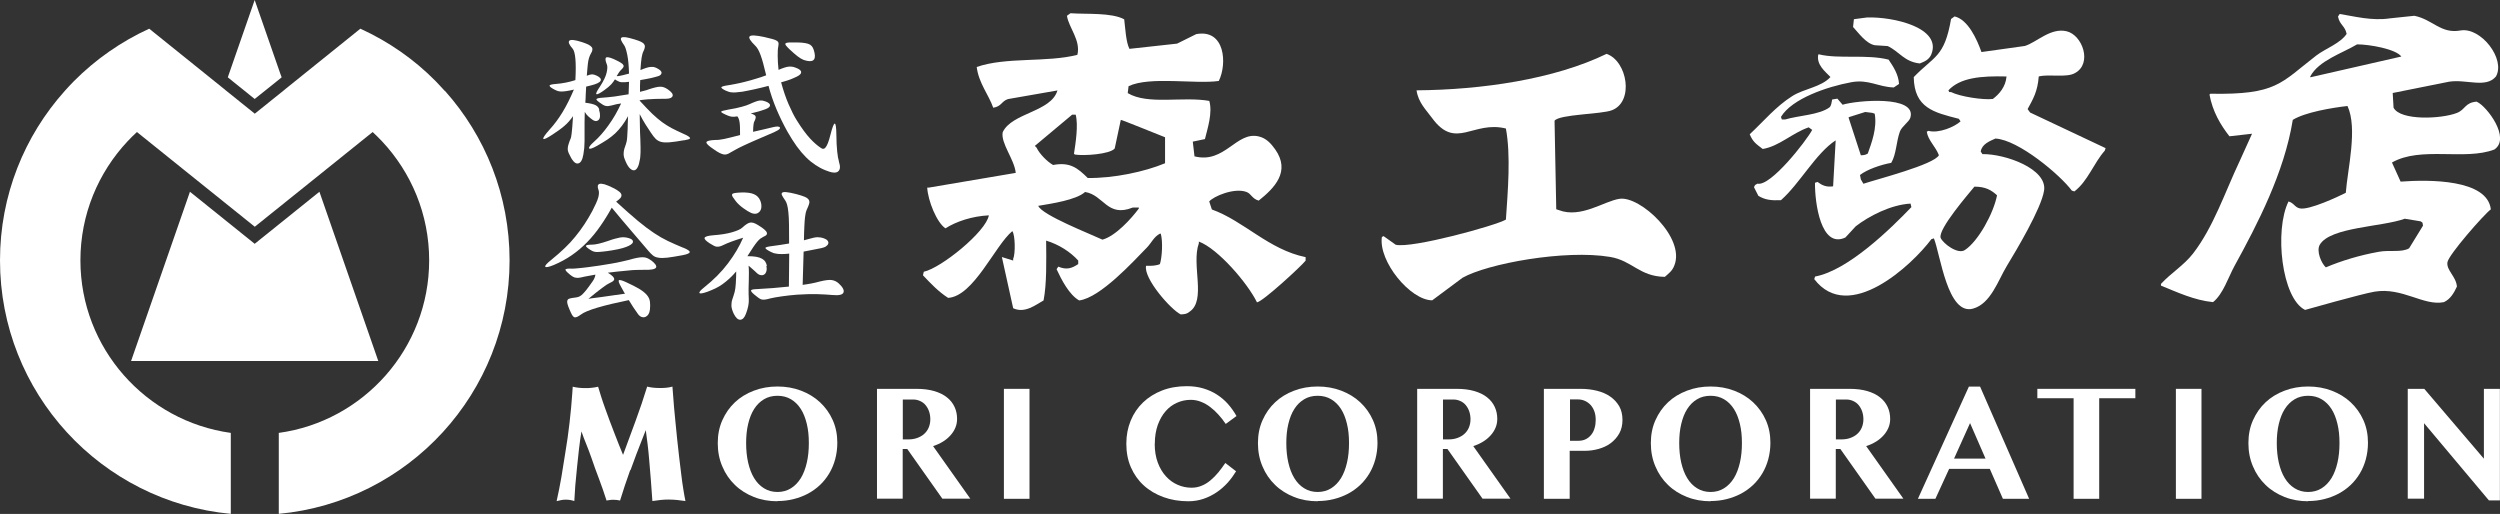 <?xml version="1.0" encoding="UTF-8"?><svg id="_レイヤー_2" xmlns="http://www.w3.org/2000/svg" viewBox="0 0 234.41 48.19"><rect x="0" y="0" width="234.41" height="48.19" fill="#333333" stroke="none"/><defs><style>.cls-1{fill:#fff;}</style></defs><g id="_レイヤー_2-2"><polygon class="cls-1" points="29.95 17.98 23.88 22.86 17.81 17.98 12.29 33.85 35.47 33.85 29.95 17.98"/><path class="cls-1" d="m41.71,8.53c-.28-.31-.56-.61-.85-.91-2.02-2.05-4.42-3.72-7.07-4.93l-7.02,5.65-.13.11-2.75,2.21-2.75-2.21-.13-.11-7.02-5.65c-2.65,1.21-5.04,2.89-7.07,4.93-.29.29-.57.6-.85.91C2.29,12.75,0,18.31,0,24.41c0,12.43,9.5,22.64,21.64,23.77v-7.59c-7.95-1.1-14.1-7.93-14.1-16.18,0-4.31,1.68-8.23,4.41-11.15.28-.3.58-.6.89-.88l5.41,4.35,5.64,4.53,5.64-4.53,5.41-4.35c.31.28.6.58.89.88,2.73,2.92,4.41,6.84,4.41,11.15,0,8.25-6.15,15.09-14.1,16.18v7.59c12.14-1.13,21.64-11.34,21.64-23.77,0-6.1-2.29-11.67-6.06-15.89Z"/><polygon class="cls-1" points="23.88 9.28 25.88 7.68 26.41 7.25 26.28 6.9 23.88 0 21.48 6.9 21.36 7.25 21.89 7.68 23.88 9.28"/><path class="cls-1" d="m59.09,44.08c-.36,1.01-.68,1.96-.95,2.85-.1-.02-.2-.04-.3-.05-.1-.01-.21-.02-.33-.02-.09,0-.2,0-.3.02-.11.01-.22.03-.34.05-.22-.69-.45-1.36-.7-2.02-.25-.66-.5-1.33-.73-2.02-.15-.42-.3-.83-.46-1.22s-.32-.8-.46-1.22c-.09.55-.17,1.1-.23,1.64-.06.54-.12,1.1-.18,1.67-.07.66-.12,1.25-.17,1.78-.04.53-.07,1.01-.09,1.44-.26-.09-.52-.13-.8-.13-.15,0-.29.01-.43.04-.14.03-.28.06-.43.1.17-.76.32-1.51.45-2.27.13-.75.25-1.52.37-2.3.15-.88.28-1.8.39-2.76.11-.96.2-1.89.26-2.8l.04-.6c.2.05.4.08.59.1.2.02.4.03.59.03.22,0,.42,0,.61-.03.19-.02.39-.05.59-.1.08.26.17.56.28.91.11.34.23.71.37,1.09.13.38.28.78.43,1.18.15.4.3.8.45,1.18.15.38.29.75.43,1.1.14.35.27.66.38.93.39-1.05.78-2.11,1.18-3.2.4-1.08.76-2.15,1.08-3.2.19.05.38.08.57.1.19.02.38.03.58.03s.4,0,.61-.02.41-.05.61-.11l.15,1.93c.03.39.08.84.13,1.36.05.51.11,1.05.16,1.61.06.56.12,1.13.19,1.71.07.58.14,1.13.2,1.65.06.52.13.99.2,1.42s.13.78.19,1.05c-.28-.04-.54-.07-.79-.1-.25-.02-.51-.04-.78-.04s-.52.01-.77.04c-.26.03-.51.06-.76.1-.04-.66-.09-1.3-.14-1.93-.05-.63-.1-1.27-.16-1.93-.04-.49-.09-.99-.15-1.49s-.12-.94-.17-1.3l-.31.79c-.39.97-.76,1.96-1.12,2.96Z"/><path class="cls-1" d="m72.9,47c-.79,0-1.53-.13-2.21-.4-.68-.27-1.28-.64-1.78-1.13-.5-.48-.9-1.06-1.18-1.73-.29-.67-.43-1.4-.43-2.19s.14-1.5.43-2.15c.29-.65.68-1.21,1.18-1.68.5-.47,1.09-.83,1.78-1.09.68-.26,1.42-.39,2.21-.39s1.53.13,2.21.39c.68.26,1.28.62,1.78,1.09.5.47.9,1.02,1.19,1.67.29.65.43,1.35.43,2.12,0,.55-.07,1.06-.2,1.55-.13.48-.32.93-.56,1.33s-.53.77-.87,1.09c-.34.32-.72.59-1.13.81-.42.22-.87.39-1.35.51s-.99.18-1.51.18Zm0-.87c.48,0,.9-.12,1.27-.35.37-.23.67-.55.92-.95.25-.41.43-.89.56-1.45s.19-1.17.19-1.84-.06-1.25-.19-1.79c-.13-.54-.31-1.01-.56-1.4-.25-.39-.55-.69-.92-.91-.37-.22-.79-.33-1.27-.33s-.91.11-1.27.33c-.37.22-.67.52-.92.91-.25.39-.43.86-.56,1.4-.13.54-.19,1.14-.19,1.79s.06,1.28.19,1.84c.13.56.31,1.04.56,1.45.25.41.55.72.92.95.37.23.79.35,1.27.35Z"/><path class="cls-1" d="m82.24,36.46h3.69c.64,0,1.19.07,1.67.21.47.14.87.33,1.19.59.32.25.55.55.71.89.16.34.24.72.24,1.12,0,.29-.05.57-.16.83-.11.26-.26.5-.46.72-.2.22-.43.42-.71.59-.28.17-.58.31-.92.42l3.49,4.93h-2.62l-3.29-4.66h-.43v4.66h-2.41v-10.31Zm2.41,4.74h.52c.29,0,.57-.04.82-.13.25-.09.47-.21.65-.37.18-.16.33-.36.43-.59.1-.23.16-.5.16-.79,0-.27-.04-.52-.12-.75s-.19-.42-.33-.59-.31-.29-.51-.38-.41-.14-.64-.14h-.98v3.74Z"/><path class="cls-1" d="m94.13,36.46h2.4v10.31h-2.4v-10.31Z"/><path class="cls-1" d="m108.27,41.61c0,.67.1,1.26.29,1.77.19.51.45.94.77,1.29.32.35.68.61,1.1.79.41.18.85.27,1.29.27.34,0,.66-.06.96-.19.3-.12.57-.29.83-.51s.5-.46.73-.74c.23-.28.44-.57.65-.88l1.01.78c-.22.36-.48.72-.78,1.06-.31.34-.65.64-1.03.9-.38.26-.8.47-1.24.62s-.92.23-1.43.23c-.84,0-1.62-.13-2.33-.39-.71-.26-1.33-.62-1.84-1.09-.52-.47-.92-1.04-1.21-1.7-.29-.66-.43-1.4-.43-2.21s.14-1.51.41-2.17c.27-.66.66-1.23,1.16-1.71.5-.48,1.1-.85,1.79-1.12.7-.27,1.47-.4,2.31-.4.56,0,1.08.07,1.55.21.47.14.89.33,1.28.58.38.25.73.54,1.03.88.3.34.57.72.8,1.13l-1.01.74c-.21-.31-.43-.6-.68-.87-.24-.27-.5-.51-.78-.72-.27-.21-.56-.37-.87-.49-.3-.12-.62-.18-.95-.18-.45,0-.88.09-1.28.27-.41.18-.77.44-1.07.79-.31.35-.55.78-.74,1.29-.18.51-.28,1.1-.28,1.77Z"/><path class="cls-1" d="m123.55,47c-.79,0-1.53-.13-2.21-.4-.68-.27-1.28-.64-1.78-1.13-.5-.48-.9-1.06-1.18-1.73-.29-.67-.43-1.4-.43-2.19s.14-1.5.43-2.15c.29-.65.68-1.21,1.18-1.68.5-.47,1.09-.83,1.78-1.09.68-.26,1.42-.39,2.21-.39s1.53.13,2.21.39c.68.26,1.28.62,1.78,1.09.5.47.9,1.02,1.19,1.67.29.65.43,1.35.43,2.12,0,.55-.07,1.06-.2,1.55-.13.48-.32.93-.56,1.33s-.53.77-.87,1.09c-.34.32-.72.59-1.13.81-.42.22-.87.39-1.35.51s-.99.18-1.51.18Zm0-.87c.48,0,.9-.12,1.27-.35.37-.23.67-.55.92-.95.25-.41.43-.89.56-1.45s.19-1.17.19-1.84-.06-1.25-.19-1.79c-.13-.54-.31-1.01-.56-1.4-.25-.39-.55-.69-.92-.91-.37-.22-.79-.33-1.27-.33s-.91.11-1.27.33c-.37.22-.67.52-.92.91-.25.39-.43.86-.56,1.4-.13.54-.19,1.14-.19,1.79s.06,1.28.19,1.84c.13.56.31,1.04.56,1.45.25.41.55.72.92.95.37.23.79.35,1.27.35Z"/><path class="cls-1" d="m132.89,36.46h3.69c.64,0,1.19.07,1.67.21.47.14.87.33,1.19.59.32.25.55.55.71.89.16.34.24.72.24,1.12,0,.29-.05.57-.16.83-.11.26-.26.5-.46.72-.2.22-.43.42-.71.59-.28.17-.58.31-.92.42l3.49,4.93h-2.62l-3.29-4.66h-.43v4.66h-2.41v-10.31Zm2.41,4.74h.52c.29,0,.57-.04.82-.13.25-.09.47-.21.65-.37.18-.16.33-.36.43-.59.1-.23.16-.5.16-.79,0-.27-.04-.52-.12-.75s-.19-.42-.33-.59-.31-.29-.51-.38-.41-.14-.64-.14h-.98v3.74Z"/><path class="cls-1" d="m144.78,36.46h3.42c.55,0,1.06.06,1.54.18s.9.3,1.25.55c.35.24.63.55.84.91.2.36.3.78.3,1.27s-.1.91-.3,1.27c-.2.36-.47.66-.8.91s-.71.42-1.13.54c-.42.12-.85.18-1.3.18h-1.42v4.5h-2.42v-10.31Zm2.42,4.87h.79c.27,0,.51-.05.72-.16.2-.1.37-.25.51-.43.14-.18.24-.39.3-.62.07-.23.1-.48.1-.74,0-.31-.04-.58-.13-.82-.09-.24-.21-.44-.36-.6s-.33-.29-.54-.38c-.2-.09-.43-.13-.66-.13h-.72v3.87Z"/><path class="cls-1" d="m160.39,47c-.79,0-1.53-.13-2.21-.4-.68-.27-1.28-.64-1.78-1.13-.5-.48-.9-1.06-1.18-1.73-.29-.67-.43-1.4-.43-2.19s.14-1.5.43-2.15c.29-.65.68-1.21,1.18-1.68.5-.47,1.09-.83,1.78-1.09.68-.26,1.42-.39,2.21-.39s1.53.13,2.21.39c.68.26,1.28.62,1.78,1.09.5.47.9,1.02,1.19,1.67.29.65.43,1.35.43,2.12,0,.55-.07,1.06-.2,1.55-.13.48-.32.93-.56,1.33s-.53.77-.87,1.09c-.34.32-.72.59-1.13.81-.42.22-.87.39-1.35.51s-.99.18-1.51.18Zm0-.87c.48,0,.9-.12,1.27-.35.37-.23.67-.55.92-.95.25-.41.43-.89.56-1.45s.19-1.17.19-1.84-.06-1.25-.19-1.79c-.13-.54-.31-1.01-.56-1.4-.25-.39-.55-.69-.92-.91-.37-.22-.79-.33-1.27-.33s-.91.11-1.27.33c-.37.22-.67.52-.92.91-.25.39-.43.86-.56,1.4-.13.54-.19,1.14-.19,1.79s.06,1.28.19,1.84c.13.56.31,1.04.56,1.45.25.41.55.72.92.95.37.23.79.35,1.27.35Z"/><path class="cls-1" d="m169.73,36.46h3.69c.64,0,1.19.07,1.67.21.47.14.87.33,1.19.59.32.25.55.55.71.89.16.34.24.72.24,1.12,0,.29-.05.57-.16.83-.11.26-.26.5-.46.72-.2.22-.43.42-.71.59-.28.17-.58.31-.92.42l3.49,4.93h-2.62l-3.29-4.66h-.43v4.66h-2.41v-10.31Zm2.41,4.74h.52c.29,0,.57-.04.82-.13.25-.09.47-.21.65-.37.18-.16.33-.36.43-.59.1-.23.16-.5.16-.79,0-.27-.04-.52-.12-.75s-.19-.42-.33-.59-.31-.29-.51-.38-.41-.14-.64-.14h-.98v3.74Z"/><path class="cls-1" d="m185.66,36.25l4.6,10.52h-2.46l-1.23-2.81h-3.81l-1.29,2.81h-1.64l4.78-10.52h1.04Zm-2.44,6.75h2.95l-1.45-3.33-1.5,3.33Z"/><path class="cls-1" d="m200.22,36.46v.88h-3.39v9.43h-2.4v-9.43h-3.4v-.88h9.19Z"/><path class="cls-1" d="m204.02,36.46h2.4v10.31h-2.4v-10.31Z"/><path class="cls-1" d="m216.42,47c-.79,0-1.53-.13-2.21-.4-.68-.27-1.28-.64-1.78-1.13-.5-.48-.9-1.06-1.18-1.73-.29-.67-.43-1.4-.43-2.19s.14-1.5.43-2.15c.29-.65.68-1.21,1.18-1.68.5-.47,1.09-.83,1.78-1.09.68-.26,1.42-.39,2.21-.39s1.53.13,2.21.39c.68.26,1.28.62,1.78,1.09.5.47.9,1.02,1.19,1.67.29.65.43,1.35.43,2.12,0,.55-.07,1.06-.2,1.55-.13.48-.32.93-.56,1.33s-.53.77-.87,1.09c-.34.32-.72.59-1.13.81-.42.22-.87.39-1.35.51s-.99.18-1.51.18Zm0-.87c.48,0,.9-.12,1.27-.35.37-.23.67-.55.92-.95.25-.41.43-.89.56-1.45s.19-1.17.19-1.84-.06-1.25-.19-1.79c-.13-.54-.31-1.01-.56-1.4-.25-.39-.55-.69-.92-.91-.37-.22-.79-.33-1.27-.33s-.91.11-1.27.33c-.37.22-.67.52-.92.91-.25.39-.43.86-.56,1.4-.13.54-.19,1.14-.19,1.79s.06,1.28.19,1.84c.13.56.31,1.04.56,1.45.25.41.55.72.92.95.37.23.79.35,1.27.35Z"/><path class="cls-1" d="m225.77,36.46h1.54l5.59,6.55v-6.55h1.5v10.46h-1.03l-6.08-7.24v7.08h-1.53v-10.31Z"/><path class="cls-1" d="m56.17,10.3c.07.22.1.41.09.56,0,.16-.04.28-.11.36-.07.08-.15.12-.26.13-.11,0-.23-.04-.36-.14-.13-.09-.26-.2-.38-.31-.12-.11-.23-.24-.32-.41,0,.3-.02.62-.02.96,0,.34,0,.7,0,1.09,0,.27,0,.49,0,.68,0,.18-.01.35-.02.49,0,.14-.02.28-.04.4-.01.12-.03.25-.05.37-.09.54-.27.83-.53.85-.26.03-.53-.28-.83-.94-.04-.09-.07-.17-.09-.26-.02-.09-.02-.18-.01-.28,0-.1.04-.23.08-.36.04-.14.1-.3.18-.49.02-.04.04-.09.05-.16.01-.07.03-.18.05-.33.02-.15.04-.36.06-.61.02-.26.04-.59.07-1.01-.13.19-.27.36-.4.51-.13.15-.28.29-.43.42-.15.13-.32.26-.5.39-.18.13-.38.26-.6.41-.5.33-.79.47-.85.4-.07-.07.13-.36.58-.87.46-.5.86-1.05,1.22-1.64s.71-1.29,1.06-2.11c-.28.07-.52.11-.7.14-.19.03-.34.04-.46.04s-.23-.01-.33-.04c-.09-.03-.2-.07-.31-.13-.31-.16-.47-.28-.48-.37,0-.09.2-.14.61-.17.63-.05,1.23-.17,1.81-.36.09-1.67,0-2.65-.26-2.95-.32-.36-.43-.61-.31-.74.12-.13.52-.09,1.2.13.27.09.47.17.61.24.14.08.24.16.3.24s.07.18.05.28c-.02.1-.07.21-.14.32-.06.1-.1.21-.14.31-.04.1-.07.23-.1.38-.03.15-.05.34-.07.56-.02.22-.04.5-.07.82.23-.09.39-.13.5-.13s.24.04.4.11c.33.15.47.31.4.48-.07.17-.38.32-.95.46-.08.02-.15.04-.21.05-.07.01-.13.03-.2.05-.02.25-.03.5-.04.75,0,.25-.02.51-.04.76.47.06.8.14.98.24.18.1.29.24.33.41Zm7.96,2.85c-.55.1-.99.16-1.32.19-.33.03-.6.02-.8-.03-.21-.05-.38-.15-.52-.28-.14-.14-.29-.33-.46-.59-.16-.24-.33-.49-.49-.75-.17-.26-.35-.59-.56-.99,0,.36.02.73.02,1.11,0,.38.02.78.04,1.21,0,.31.02.57.02.76s0,.36,0,.49c0,.13-.01.25-.02.35,0,.1-.02.21-.04.33-.05.32-.12.57-.22.75-.1.18-.22.27-.35.27-.13,0-.28-.08-.43-.25-.15-.17-.29-.44-.43-.81-.08-.19-.11-.39-.09-.6.01-.21.08-.47.21-.8.03-.08.05-.16.07-.26.02-.09.04-.24.05-.42.01-.19.03-.43.04-.73,0-.3.02-.71.04-1.21-.19.35-.38.65-.58.91-.19.26-.41.49-.63.71-.23.21-.48.41-.75.59-.28.18-.59.37-.94.57-.46.26-.71.33-.75.24-.05-.1.11-.31.47-.63.46-.41.91-.92,1.35-1.54.45-.62.84-1.3,1.18-2.04-.14.02-.28.04-.43.07s-.28.07-.43.11c-.11.03-.21.05-.3.06-.09.01-.16.02-.23,0-.07,0-.14-.03-.21-.06-.07-.03-.15-.08-.25-.15-.35-.23-.5-.37-.46-.44.05-.07.24-.11.57-.13.32-.02.7-.06,1.12-.11.43-.06.87-.13,1.32-.21,0-.19.02-.38.02-.57,0-.19.01-.39.02-.6-.15.02-.28.03-.4.04-.11,0-.22,0-.32,0-.1-.01-.2-.04-.29-.09-.09-.04-.2-.1-.31-.18-.09.16-.22.32-.36.48-.15.16-.37.34-.66.55-.39.28-.63.4-.71.36-.09-.03.02-.27.33-.72.33-.51.54-.94.62-1.3.08-.35.09-.61.02-.77-.13-.32-.16-.53-.09-.63.08-.09.32-.05.74.13.27.12.47.23.61.31s.24.16.28.24c.05.07.05.14,0,.22-.04.08-.12.16-.22.26-.1.09-.24.28-.4.57.03,0,.06,0,.11,0,.04,0,.1-.01.19-.03.08-.01.19-.04.32-.07.13-.03.31-.08.54-.14-.02-.72-.07-1.3-.16-1.74s-.18-.74-.28-.89c-.14-.2-.24-.36-.29-.48-.05-.12-.05-.2.02-.26.07-.05.2-.06.39-.04.19.03.47.09.82.2.26.08.46.15.61.22.15.07.25.15.31.24s.08.18.06.28c-.01.1-.05.22-.12.36-.08.15-.14.36-.18.62-.04.26-.08.65-.11,1.16.21-.09.39-.15.53-.2.15-.05.28-.08.39-.09.11-.01.22-.01.31,0,.09.02.19.05.29.1.32.16.47.31.46.46-.02.14-.12.24-.31.3-.1.03-.21.06-.32.09-.11.03-.23.06-.36.09-.13.03-.28.06-.45.09-.17.03-.35.06-.56.1,0,.16-.02.33-.02.52,0,.19,0,.38,0,.58.15-.04.29-.07.43-.11.13-.03.26-.07.38-.12.27-.09.48-.15.65-.19s.32-.06.45-.06.24.02.34.06c.1.04.21.09.33.17.37.25.53.46.48.63-.05.17-.24.26-.58.27-.31,0-.59,0-.83.01-.24,0-.46.02-.66.03-.19,0-.38.02-.54.04-.17.01-.33.04-.48.06v.04c.46.5.85.91,1.17,1.22.33.31.64.58.93.79.29.21.59.4.89.56.3.16.66.33,1.08.52.24.1.41.19.51.26.1.07.15.13.14.17,0,.04-.06.08-.16.11-.1.03-.24.06-.41.09Z"/><path class="cls-1" d="m72.62,12.38c-.74.31-1.34.57-1.81.78-.47.2-.84.38-1.13.51-.29.14-.52.25-.69.35-.17.09-.34.19-.5.28-.12.08-.23.13-.33.16-.09.03-.2.04-.31.02-.11-.02-.24-.07-.38-.14-.15-.08-.33-.18-.53-.33-.5-.33-.74-.56-.7-.68.03-.12.33-.19.9-.21.11,0,.23,0,.34-.02.11-.01.25-.04.42-.07.17-.03.37-.08.6-.14.23-.06.53-.13.89-.23,0-.52,0-.91-.04-1.16-.03-.25-.1-.45-.21-.59-.23.04-.41.05-.53.03s-.25-.05-.36-.1c-.43-.18-.64-.3-.63-.36,0-.06.24-.13.7-.21.48-.08.9-.16,1.24-.26.34-.09.59-.18.75-.26.21-.09.38-.17.53-.22.14-.05.27-.09.37-.1.1-.01.2-.01.28,0,.08.02.17.04.26.07.31.11.46.24.45.38-.01.14-.16.26-.43.36-.21.08-.42.14-.64.21-.22.06-.47.13-.74.19.28.08.43.17.46.28.03.11-.02.28-.14.51-.02.04-.04.12-.06.26s-.03.36-.04.67c.22-.05.48-.11.79-.18.31-.07.68-.16,1.1-.26.37-.09.58-.07.63.04.05.11-.12.24-.5.41Zm6.04,2.78c.15.45.13.75-.08.92-.2.17-.6.13-1.17-.11-.33-.13-.65-.3-.95-.5-.3-.2-.6-.44-.89-.73-.29-.29-.58-.63-.87-1.03-.28-.39-.58-.86-.88-1.39-.36-.65-.7-1.34-1.01-2.07-.31-.74-.56-1.47-.75-2.2-.21.06-.43.11-.67.17-.24.06-.47.11-.69.16-.22.05-.43.09-.63.13-.2.04-.36.07-.48.09-.23.03-.42.05-.57.06-.15.01-.28.02-.4,0-.11,0-.22-.03-.31-.06-.09-.03-.18-.07-.28-.11-.29-.14-.42-.25-.39-.31.03-.07.25-.13.65-.19.17-.03.39-.07.67-.12.28-.05.57-.12.89-.2.32-.08.65-.17,1-.28.35-.1.68-.21.99-.33-.1-.43-.2-.8-.28-1.11s-.17-.58-.25-.8c-.08-.22-.16-.39-.24-.53s-.16-.24-.25-.33c-.47-.46-.65-.75-.53-.88.12-.13.58-.11,1.37.06.32.08.58.14.77.19.19.05.33.11.42.17.09.06.14.14.15.22,0,.09,0,.2-.03.34-.04.16-.05.45-.05.86,0,.41.03.85.08,1.3.22-.09.4-.17.55-.21.15-.05.28-.08.38-.09.11-.01.21-.01.31,0,.1.01.21.04.32.08.35.12.54.26.56.41.02.15-.1.29-.38.43-.1.05-.2.09-.3.14-.09.04-.2.09-.31.13-.11.04-.24.09-.38.13s-.31.09-.51.15c.21.77.44,1.45.7,2.05.26.6.51,1.1.76,1.5.46.74.88,1.31,1.25,1.71.37.4.72.7,1.05.91.07.05.14.07.21.06.07,0,.14-.05.21-.14.07-.09.14-.22.21-.4.07-.18.15-.43.23-.75.18-.72.32-1.08.41-1.07.09,0,.14.34.15.98,0,.69.04,1.24.08,1.65s.1.71.16.91Zm-2.29-10.22c.16.73-.18.96-1.01.68-.16-.06-.35-.17-.56-.33-.21-.16-.46-.38-.75-.65-.16-.15-.28-.28-.35-.37-.07-.09-.08-.16-.04-.21.05-.04.16-.07.34-.08.18,0,.44,0,.77,0,.29,0,.54.03.73.06s.34.08.46.15c.11.07.2.17.26.29.06.12.11.28.15.46Z"/><path class="cls-1" d="m64.06,23.22c.44.18.64.33.61.43-.03.11-.26.2-.68.28-.6.11-1.07.19-1.42.23-.35.04-.63.04-.84,0-.21-.03-.38-.1-.51-.21-.13-.1-.26-.24-.41-.41-.18-.21-.41-.48-.69-.81-.28-.33-.58-.68-.9-1.05-.32-.37-.64-.75-.96-1.13-.32-.38-.62-.74-.9-1.08-.34.62-.7,1.2-1.08,1.74-.38.55-.79,1.05-1.23,1.5s-.92.86-1.44,1.22c-.52.36-1.08.66-1.69.92-.47.19-.73.24-.79.16-.06-.09.14-.31.59-.67.45-.36.85-.72,1.22-1.07.37-.35.7-.71,1-1.08.3-.37.59-.75.85-1.15s.51-.81.75-1.26c.28-.54.47-.96.55-1.25.08-.29.09-.52.04-.68-.07-.17-.09-.31-.08-.41.01-.1.07-.17.17-.2.1-.03.25-.01.46.04.2.06.47.17.79.33.27.13.46.25.59.36.13.1.2.21.21.31.01.1-.02.2-.11.3-.09.1-.22.21-.39.33.81.74,1.49,1.34,2.04,1.8.56.46,1.06.84,1.51,1.14.45.3.89.55,1.31.75.42.2.9.41,1.43.63Zm-3.03,1.17c.41.31.57.55.48.7-.09.16-.48.23-1.16.21-.19,0-.41,0-.67.01-.26,0-.53.03-.83.06-.3.03-.61.06-.93.09-.32.03-.63.07-.93.11.22.13.37.25.46.34.09.09.14.18.14.26s-.04.14-.12.2c-.08.06-.18.11-.31.17-.28.12-.95.62-1.99,1.48.23-.04.48-.08.77-.11s.58-.08.88-.12c.3-.04.61-.09.91-.13.3-.04.59-.08.87-.12-.07-.1-.13-.21-.19-.33-.06-.11-.13-.23-.19-.34-.19-.33-.25-.53-.19-.59.06-.06.29,0,.68.18.52.24.94.45,1.25.64.31.19.54.38.7.57.16.19.25.39.28.61.03.22.03.47,0,.75-.02.18-.07.33-.15.45-.08.12-.18.2-.28.24-.11.04-.23.04-.35,0-.12-.04-.23-.13-.33-.26-.3-.41-.59-.85-.87-1.32-1.17.24-2.14.47-2.92.7-.78.23-1.31.45-1.58.66-.14.1-.26.18-.36.22s-.19.05-.26.02c-.07-.03-.14-.1-.2-.21-.06-.11-.14-.26-.22-.46-.1-.24-.18-.43-.21-.57-.04-.14-.04-.25-.01-.33.03-.08.09-.14.19-.17.09-.03.23-.06.4-.08.16-.02.3-.04.41-.07.11-.03.22-.09.34-.19.12-.1.25-.25.41-.44.15-.19.36-.47.61-.83.15-.21.24-.42.27-.64-.22.04-.42.07-.6.11-.18.03-.32.06-.43.08-.19.05-.35.08-.47.1-.12.02-.23.02-.33,0-.09-.01-.19-.04-.27-.09-.09-.05-.19-.12-.3-.21-.28-.23-.42-.38-.41-.46.01-.08.23-.11.63-.09.12,0,.32-.01.58-.04.27-.02.57-.06.91-.1.34-.04.7-.09,1.08-.15.38-.06.75-.12,1.1-.18.35-.06.67-.12.96-.19.29-.06.52-.12.69-.16.29-.09.55-.15.75-.19s.39-.06.55-.06c.16,0,.29.03.41.08.12.05.24.12.36.21Zm-2.05-1.35c-.16.08-.36.15-.59.22-.23.07-.56.14-.98.21-.36.06-.65.1-.88.12-.22.02-.4.04-.54.04s-.25-.02-.34-.05c-.09-.03-.18-.08-.28-.14-.3-.19-.45-.32-.43-.39.02-.07.21-.11.57-.11.16,0,.37-.03.63-.09.26-.06.56-.15.91-.27.24-.09.44-.15.62-.2.18-.05.33-.08.47-.11.14-.02.27-.03.39-.02.12,0,.26.03.4.07.26.07.4.17.42.31.02.14-.1.27-.38.41Z"/><path class="cls-1" d="m71.86,24.93c.04.19.04.36,0,.5-.04.14-.11.25-.21.31-.1.07-.22.08-.36.05-.14-.03-.28-.13-.43-.29-.08-.08-.17-.16-.29-.26-.12-.1-.24-.21-.38-.33.02.2.03.41.03.64s0,.48-.01.75c0,.17-.02.42-.02.76,0,.34,0,.67.02,1,.02.39-.07.84-.26,1.34-.14.39-.33.58-.55.58s-.43-.2-.62-.6c-.12-.27-.19-.51-.2-.72,0-.21.02-.43.1-.63.05-.14.09-.27.12-.37.03-.1.06-.21.09-.31.02-.1.04-.22.06-.33.01-.12.03-.26.04-.42.03-.44.04-.82.04-1.15-.22.26-.43.48-.65.68-.21.19-.43.37-.64.52-.21.15-.43.28-.66.39-.23.11-.47.21-.73.31-.45.16-.7.2-.76.13-.06-.08.08-.25.43-.53.89-.71,1.64-1.46,2.24-2.26.6-.79,1.07-1.59,1.42-2.4-.82.25-1.45.48-1.89.7-.12.06-.23.1-.32.12-.09.02-.18.03-.26.02-.09,0-.18-.04-.28-.09-.1-.05-.23-.13-.38-.22-.37-.24-.53-.41-.48-.53.05-.11.31-.19.8-.23.69-.05,1.28-.14,1.76-.28s.8-.28.96-.43c.15-.14.29-.25.41-.33.12-.08.23-.13.33-.15.1-.02.22,0,.33.03.12.04.25.1.41.2.27.16.46.3.59.41.13.11.21.21.24.3s.01.16-.04.22c-.06.06-.14.12-.26.16-.1.05-.2.11-.3.18-.09.07-.2.17-.31.31-.11.13-.24.31-.38.52s-.32.49-.53.82c.34,0,.62.02.84.06.22.04.39.1.53.18.13.08.24.17.31.28.07.11.12.25.15.4Zm-.57-6.11c.08.2.11.39.1.56,0,.18-.06.32-.14.43-.09.11-.2.19-.33.22-.14.03-.3.01-.48-.06-.21-.09-.45-.24-.73-.44-.28-.2-.51-.41-.7-.64-.14-.18-.24-.32-.31-.43-.06-.1-.08-.19-.05-.24.03-.06.11-.1.24-.12.13-.02.32-.04.56-.05.55-.02.97.03,1.25.16.28.12.48.33.59.61Zm7.35,7.75c.38.35.53.64.45.85-.08.22-.43.3-1.05.24-.4-.04-.87-.06-1.42-.08-.55-.01-1.18,0-1.89.05-.49.04-.98.09-1.45.16-.47.07-.82.13-1.06.19-.17.05-.31.08-.43.1-.11.02-.21.02-.3.01-.09,0-.17-.04-.24-.08-.08-.04-.17-.11-.27-.19-.2-.15-.34-.27-.43-.36-.09-.09-.13-.16-.13-.21,0-.05.06-.09.17-.11.11-.02.27-.03.48-.04.45-.02.91-.05,1.4-.09.48-.04.98-.09,1.5-.14l.03-3.09c-.26.03-.47.04-.65.04s-.33,0-.46-.02-.24-.04-.33-.06c-.09-.03-.18-.07-.26-.11-.36-.18-.54-.31-.53-.38,0-.07.22-.13.64-.18.28-.04.54-.08.78-.11.25-.04.51-.08.8-.13,0-.7,0-1.29-.01-1.76,0-.47-.03-.86-.06-1.17-.03-.31-.07-.55-.12-.71-.05-.17-.1-.3-.17-.39-.14-.2-.24-.36-.3-.48-.06-.12-.05-.21.02-.26.07-.05.21-.07.42-.04.21.02.51.08.9.18.33.09.59.17.78.25s.31.17.38.28c.07.1.08.23.04.37s-.11.32-.21.53c-.04.08-.07.17-.1.28-.03.11-.05.28-.08.48-.02.21-.05.48-.06.83-.02.34-.03.78-.04,1.31.08-.02.15-.04.22-.06.07-.02.14-.04.22-.06.34-.1.61-.16.81-.17.2,0,.41.03.63.11.16.06.28.13.34.22.07.09.09.18.06.27-.02.09-.09.17-.2.25-.11.08-.25.13-.43.17-.33.07-.64.13-.91.18-.28.05-.53.1-.77.15l-.09,3.12c.28-.04.56-.08.81-.13.26-.05.53-.11.81-.19.5-.12.88-.17,1.12-.13.25.04.47.15.66.33Z"/><path class="cls-1" d="m113.38,18.89c.4-.48,2.36-1.32,3.5-.89.45.17.52.64,1.14.81,1.48-1.18,3.01-2.73,1.55-4.8-.38-.53-.82-1.05-1.55-1.22-2.1-.5-3.18,2.59-6.02,1.87-.05-.46-.11-.92-.16-1.38.38-.08.76-.16,1.14-.24.24-.99.73-2.44.41-3.58-2.52-.44-5.75.4-7.65-.73.03-.22.05-.43.08-.65,1.99-.95,6.27-.17,8.46-.49.8-1.61.59-4.9-2.12-4.39-.6.3-1.19.6-1.79.89-1.49.16-2.98.33-4.47.49-.33-.64-.39-1.98-.49-2.77-1.2-.65-3.55-.46-5.04-.57-.11.08-.22.16-.33.24.18,1.14,1.31,2.29.98,3.66-2.87.74-6.67.18-9.44,1.14.19,1.52,1.11,2.57,1.55,3.82.77-.11.77-.61,1.38-.81,1.55-.27,3.09-.54,4.64-.81-.58,2.02-4.27,2.09-5.13,3.91-.21,1.03,1.1,2.56,1.22,3.82-2.71.46-5.42.92-8.14,1.38h-.16c.07,1.23.89,3.28,1.71,3.82,1.02-.65,2.5-1.14,4.07-1.22-.26,1.53-4.46,4.93-6.1,5.29-.03.11-.05.22-.08.33.73.77,1.44,1.53,2.36,2.12,2.4-.15,4.39-4.91,6.02-6.26.27.35.3,2.12.08,2.6v.16c-.35-.11-.71-.22-1.06-.33.35,1.6.71,3.2,1.06,4.8,1.1.52,2.14-.34,2.85-.73.3-1.53.26-3.72.24-5.61,1.19.36,2.27,1.05,3.01,1.87v.33c-.6.4-1.09.57-1.87.24-.05.08-.11.16-.16.24.46.99,1.18,2.4,2.12,2.93,1.98-.25,5.08-3.66,6.35-4.96.42-.43.66-1.02,1.22-1.3h.08c.21.74.12,2.22-.08,2.85-.31.15-.78.18-1.3.16-.25,1.18,2.32,4.11,3.25,4.56.44-.02.58-.06.81-.24,1.63-1.07.16-4.41.89-6.43v-.16c1.79.66,4.59,3.92,5.45,5.7.56-.08,4.11-3.35,4.56-3.91v-.33c-3.47-.71-5.78-3.39-8.79-4.47-.08-.24-.16-.49-.24-.73Zm-6.59.65c-.7.95-2.18,2.59-3.42,2.93-1.08-.51-5.69-2.31-6.02-3.17,1.25-.21,3.57-.55,4.39-1.3,1.77.29,2.07,2.42,4.47,1.46h.57v.08Zm2.44-4.23c-1.92.8-4.81,1.41-7.24,1.38-.95-.94-1.66-1.52-3.25-1.22-.56-.32-1.27-1.04-1.55-1.63-.05-.05-.11-.11-.16-.16,1.17-.98,2.33-1.95,3.5-2.93h.33c.26.99-.01,2.69-.16,3.66.03.03.05.05.08.08.8.14,3.3-.02,3.74-.57.19-.89.38-1.79.57-2.68.05-.03,3.38,1.33,4.15,1.63v2.44Z"/><path class="cls-1" d="m232.24,9.53c-1.13.08-1.07.75-1.87,1.06-1.46.57-5.3.74-5.94-.49-.03-.46-.05-.92-.08-1.38,1.76-.35,3.53-.71,5.29-1.06,1.62-.25,3.46.64,4.39-.49.93-1.63-1.42-4.66-3.34-4.31-1.83.33-2.58-1.03-4.31-1.38-.76.08-1.52.16-2.28.24-1.71.26-3.4-.2-4.72-.41-.05.08-.11.16-.16.24.15.79.66.86.81,1.63-.62.91-1.97,1.36-2.85,2.03-3.35,2.58-3.68,3.69-9.93,3.58-.03.03-.05.05-.08.08.29,1.59,1.04,2.85,1.87,3.91.71-.08,1.41-.16,2.12-.24-.38.84-.76,1.68-1.14,2.52-1.41,2.98-2.47,6.22-4.39,8.71-.86,1.11-2.07,1.83-3.01,2.85v.16c1.5.61,3.1,1.37,4.88,1.55.95-.75,1.43-2.33,2.03-3.42,2.13-3.88,4.65-8.72,5.45-13.67,1.14-.71,3.68-1.14,5.13-1.3.97,2.1.01,5.91-.16,8.14-.67.34-3.45,1.65-4.31,1.46-.48-.1-.54-.5-1.06-.65-1.34,2.7-.65,9.08,1.55,10.17.01,0,5.31-1.51,6.51-1.71,2.62-.44,4.61,1.37,6.51.98.6-.27.95-.87,1.22-1.46-.08-.96-1-1.52-.89-2.28.1-.69,3.41-4.47,4.07-4.96-.33-2.83-5.77-2.8-8.46-2.6-.27-.6-.54-1.19-.81-1.79,2.69-1.55,6.84-.16,9.6-1.22,1.57-1.06-.71-4.06-1.63-4.47Zm-6.75,10.98c.49.08.98.16,1.46.24.25.16.17.04.24.41-.43.71-.87,1.41-1.3,2.12-.71.42-1.83.14-2.85.33-1.78.32-3.5.84-4.96,1.46-.42-.38-.91-1.52-.57-2.12.98-1.67,5.82-1.66,7.97-2.44Zm-8.87-13.26v-.08c.78-1.48,2.96-2.16,4.39-3.01,1.15,0,3.62.43,4.15,1.14-2.85.65-5.7,1.3-8.54,1.95Z"/><path class="cls-1" d="m190.1,10.26c.51-.94.96-1.67,1.06-3.09.99-.25,2.63.15,3.42-.33,1.62-.9.68-3.56-.81-3.91-1.51-.35-2.8,1.04-3.91,1.38-1.36.19-2.71.38-4.07.57-.42-1.18-1.25-3.04-2.52-3.34-.11.08-.22.16-.33.24-.63,3.61-1.55,3.43-3.5,5.45.05,2.9,1.89,3.31,4.23,3.91.05.08.11.16.16.24-.55.51-2.04,1.15-3.01.89-.05.03-.11.05-.16.08.13.82.81,1.36,1.14,2.2-.43.88-5.82,2.26-7.08,2.68-.08-.14-.16-.27-.24-.41-.03-.14-.05-.27-.08-.41.65-.52,2-.98,2.93-1.14.48-.81.46-1.95.81-2.93.18-.49.86-.91.98-1.3.65-2.15-5.09-1.62-6.35-1.22-.16-.19-.33-.38-.49-.57-.16.03-.33.05-.49.08-.05.28-.08.57-.24.73-.96.72-2.93.77-4.15,1.14h-.33c-.03-.08-.05-.16-.08-.24,1.03-1.71,4.32-2.83,6.59-3.25,1.62-.3,2.54.45,3.99.49.16-.11.33-.22.49-.33-.05-.91-.57-1.67-.98-2.28-2.07-.52-4.65-.04-6.51-.49h-.08c-.2.96.63,1.59,1.14,2.12-.85.95-2.48,1.09-3.58,1.79-1.55.98-2.68,2.36-3.99,3.58.31.75.64.93,1.22,1.38,1.56-.26,2.76-1.5,4.31-2.03.11.08.22.16.33.24-.56,1.04-3.9,5.33-5.13,5.04-.24.15-.19.04-.33.33.14.27.27.54.41.81.62.38,1.2.45,2.12.41,1.76-1.55,3.27-4.4,5.13-5.61-.08,1.44-.16,2.87-.24,4.31-.63.1-1.05-.1-1.46-.41-.08.03-.16.05-.24.08-.02,1.87.55,6.21,2.85,5.13.33-.35.65-.71.98-1.06,1.21-.93,3.24-2.01,5.13-2.12.03.11.05.22.08.33-1.94,2.02-5.92,5.93-9.03,6.51-.03.08-.05.16-.08.24,3.24,4.24,9.18-1.33,10.98-3.74.08-.03.16-.05.24-.08.61,1.52,1.28,7.24,3.66,6.59,1.67-.46,2.35-2.63,3.17-3.99.88-1.45,3.24-5.39,3.5-7.08.32-2.04-3.64-3.45-5.78-3.42-.05-.08-.11-.16-.16-.24.11-.7.84-.98,1.38-1.22,2.17.12,6.1,3.44,7.16,4.88.08.03.16.05.24.08,1.27-.97,1.8-2.63,2.85-3.82.03-.08.05-.16.08-.24-2.36-1.11-4.72-2.22-7.08-3.34-.08-.11-.16-.22-.24-.33Zm-16.76.81v-.08c.52-.16,1.03-.33,1.55-.49.22.03.43.05.65.08.08.03.16.05.24.08.24,1.34-.29,2.73-.65,3.74-.21.11-.28.15-.65.16-.38-1.17-.76-2.33-1.14-3.5Zm13.91,7.24c-.32,1.68-1.76,4.31-3.01,5.13-.65.45-2.04-.59-2.28-1.14-.24-.83,2.6-4.1,3.17-4.8,1.04,0,1.58.32,2.12.81Zm-.41-9.03c-.89.11-3.06-.22-3.91-.65h-.16c-.03-.05-.05-.11-.08-.16,1.12-1.2,3.07-1.36,5.45-1.3-.08.97-.69,1.67-1.3,2.12Z"/><path class="cls-1" d="m175.78,4.24c.41.03.81.05,1.22.08,1.06.49,1.55,1.48,3.01,1.63.48-.19.84-.35,1.06-.81,1.09-2.55-3.59-3.59-6.02-3.5-.41.05-.81.11-1.22.16-.03.24-.05.49-.08.73.5.54,1.21,1.55,2.03,1.71Z"/><path class="cls-1" d="m151.86,18.64c-1.45.21-3.62,1.86-5.7,1.06-.08-.03-.16-.05-.24-.08-.05-2.77-.11-5.53-.16-8.3.46-.61,4.38-.6,5.37-.98,2.11-.8,1.46-4.61-.49-5.29-4.92,2.39-11.71,3.37-17.82,3.42.17,1.16.9,1.83,1.46,2.6,2.22,3.04,3.82.21,6.92.98.47,2.54.18,5.87,0,8.54-.95.56-8.79,2.72-10.33,2.36-.38-.27-.76-.54-1.14-.81-.05.03-.11.05-.16.08-.33,2.28,2.66,5.93,4.72,5.94.95-.71,1.9-1.41,2.85-2.12,2.34-1.32,9.6-2.66,13.83-1.95,2.09.35,2.74,1.83,5.13,1.87.37-.33.69-.54.89-1.06,1.06-2.6-3.2-6.54-5.13-6.26Z"/></g></svg>